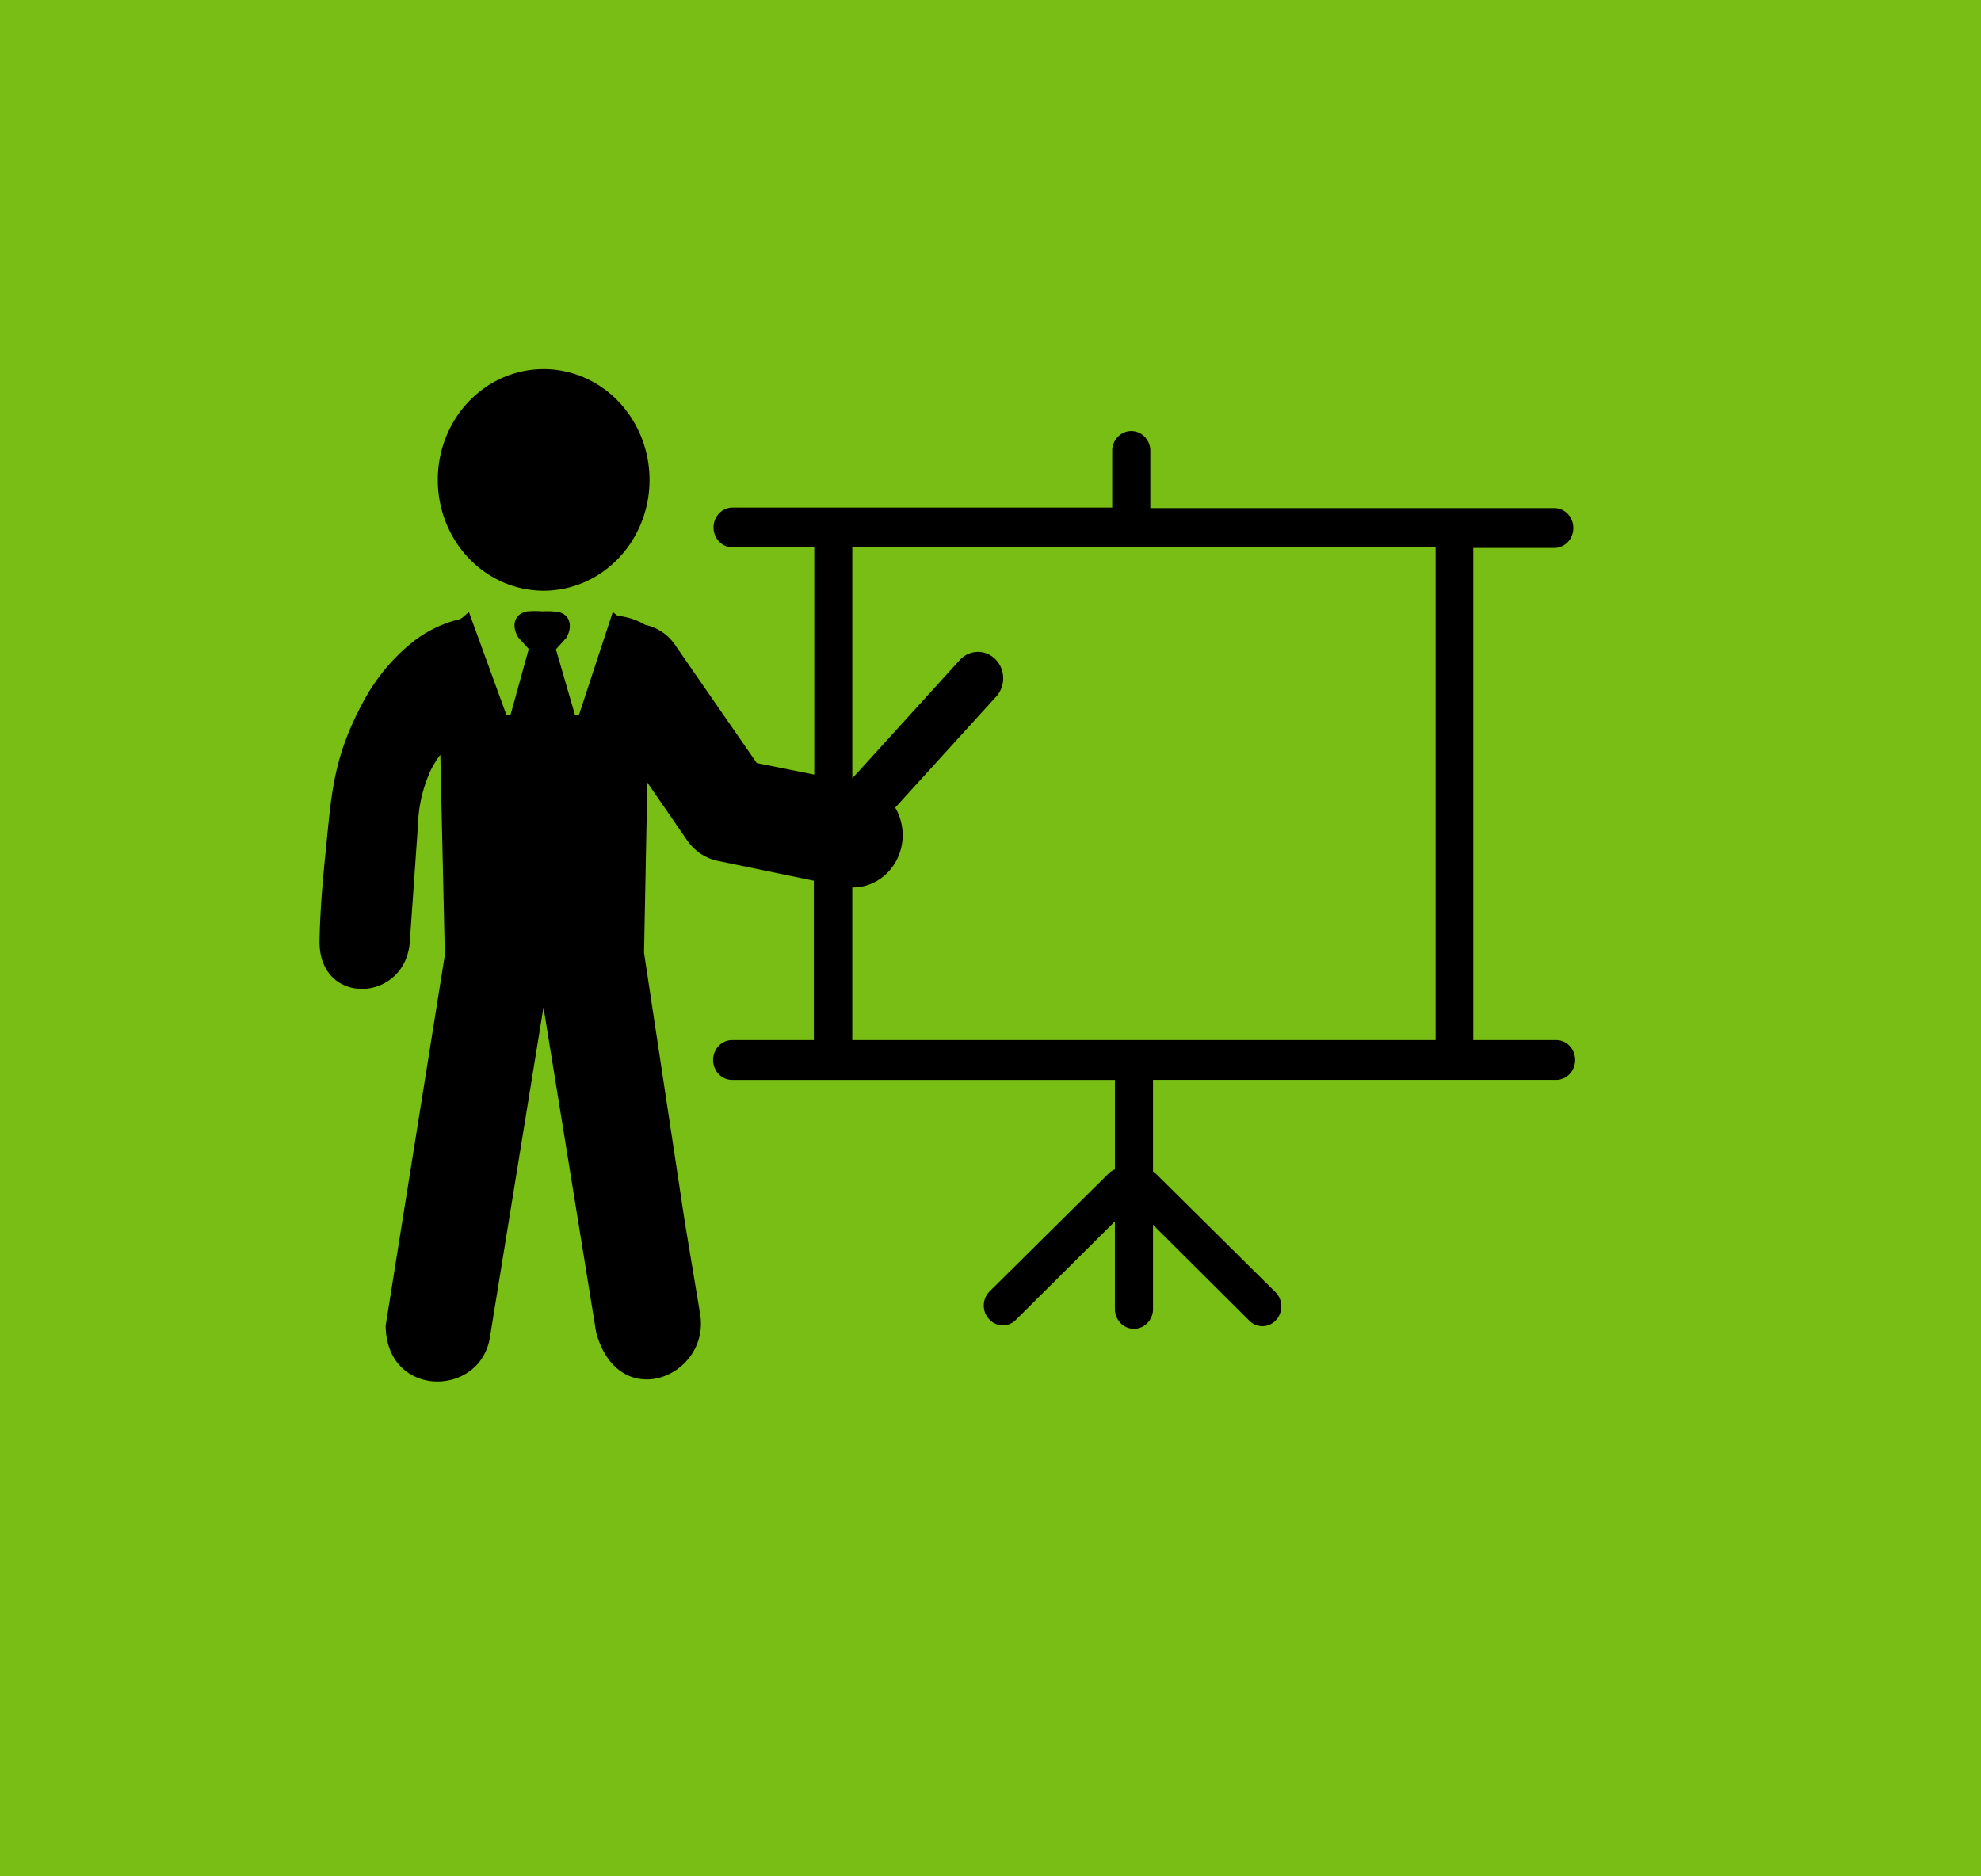 <?xml version="1.0" encoding="UTF-8" standalone="no"?>
<!-- Created with Inkscape (http://www.inkscape.org/) -->

<svg
   width="68.07mm"
   height="64.487mm"
   viewBox="0 0 68.07 64.487"
   version="1.1"
   id="svg5"
   inkscape:export-filename="dlaždice_3.svg"
   inkscape:export-xdpi="91.6819"
   inkscape:export-ydpi="91.6819"
   inkscape:version="1.2.2 (732a01da63, 2022-12-09)"
   sodipodi:docname="Školení.svg"
   xml:space="preserve"
   xmlns:inkscape="http://www.inkscape.org/namespaces/inkscape"
   xmlns:sodipodi="http://sodipodi.sourceforge.net/DTD/sodipodi-0.dtd"
   xmlns="http://www.w3.org/2000/svg"
   xmlns:svg="http://www.w3.org/2000/svg"><sodipodi:namedview
     id="namedview7"
     pagecolor="#ffffff"
     bordercolor="#000000"
     borderopacity="0.25"
     inkscape:showpageshadow="2"
     inkscape:pageopacity="0.0"
     inkscape:pagecheckerboard="0"
     inkscape:deskcolor="#d1d1d1"
     inkscape:document-units="mm"
     showgrid="false"
     inkscape:zoom="2.0888419"
     inkscape:cx="185.98823"
     inkscape:cy="127.34329"
     inkscape:window-width="1920"
     inkscape:window-height="1009"
     inkscape:window-x="-8"
     inkscape:window-y="-8"
     inkscape:window-maximized="1"
     inkscape:current-layer="layer1" /><defs
     id="defs2"><style
       id="style8569">.cls-1{fill-rule:evenodd;}</style></defs><g
     inkscape:label="Vrstva 1"
     inkscape:groupmode="layer"
     id="layer1"
     transform="translate(-0.358)"><rect
       style="fill:#79be15;fill-opacity:1;stroke-width:0.235"
       id="rect111"
       width="68.07"
       height="64.487"
       x="0.358"
       y="1.6029983e-07"
       inkscape:export-filename=".\dlazdice_4.svg"
       inkscape:export-xdpi="91.6819"
       inkscape:export-ydpi="91.6819" /><path
       class="cls-1"
       d="m 19.036,12.685 a 3.638,3.809 0 1 1 -3.635,3.805 3.635,3.805 0 0 1 3.635,-3.805 z m -2.567,8.345 1.292,3.548 h 0.137 l 0.629,-2.272 -0.351,-0.386 C 17.923,21.534 18.011,21.093 18.481,21.012 a 3.48,3.643 0 0 1 0.509,0 2.939,3.077 0 0 1 0.558,0.022 c 0.435,0.103 0.481,0.544 0.263,0.897 l -0.351,0.386 0.657,2.261 h 0.133 l 1.166,-3.548 a 1.587,1.662 0 0 0 0.165,0.136 2.353,2.463 0 0 1 0.952,0.312 1.661,1.739 0 0 1 1.054,0.735 l 2.774,4.011 1.977,0.397 v -7.809 h -2.809 a 0.653,0.684 0 1 1 0,-1.368 h 13.046 v -1.996 a 0.657,0.687 0 0 1 1.31,0 v 2.015 h 13.882 a 0.653,0.684 0 1 1 0,1.368 h -2.785 v 16.915 h 2.848 a 0.653,0.684 0 0 1 0,1.368 H 39.977 v 3.143 a 0.899,0.941 0 0 0 0.091,0.074 l 4.081,4.044 a 0.65,0.68 0 1 1 -0.892,0.985 l -3.28,-3.265 v 2.941 a 0.657,0.687 0 0 1 -1.31,0 v -3.059 l -3.403,3.386 a 0.646,0.676 0 0 1 -0.92,-0.026 0.639,0.669 0 0 1 0.025,-0.96 l 4.081,-4.044 v 0 a 0.601,0.629 0 0 1 0.218,-0.143 V 37.115 H 25.515 a 0.653,0.684 0 0 1 0,-1.368 h 2.809 v -5.478 l -3.255,-0.673 a 1.714,1.794 0 0 1 -1.089,-0.699 l -1.38,-2.004 v 0.051 l -0.112,5.801 1.405,9.279 0.53,3.18 c 0.299,2.125 -2.809,3.386 -3.579,0.596 L 19.033,34.618 17.189,45.982 c -0.351,2.055 -3.557,2.073 -3.579,-0.423 L 15.644,32.821 15.489,25.942 a 2.774,2.904 0 0 0 -0.418,0.735 4.428,4.636 0 0 0 -0.351,1.684 l -0.281,4.011 c -0.155,2.096 -3.136,2.224 -3.101,-0.037 0.018,-1.015 0.105,-2.037 0.211,-3.077 0.204,-1.993 0.246,-3.228 1.331,-5.213 a 6.427,6.728 0 0 1 1.58,-1.915 4.263,4.463 0 0 1 1.714,-0.853 2.55,2.669 0 0 0 0.295,-0.246 z m 13.176,5.72 3.673,-4.044 a 0.867,0.908 0 1 1 1.257,1.25 l -3.456,3.801 a 1.717,1.798 0 0 1 -1.475,2.743 v 5.246 H 49.687 V 18.814 H 29.645 Z"
       id="path8575"
       style="stroke-width:0.359" /></g><style
     type="text/css"
     id="style1162">.st0{fill-rule:evenodd;clip-rule:evenodd;}</style><style
     type="text/css"
     id="style2700">.st0{fill-rule:evenodd;clip-rule:evenodd;}</style></svg>
